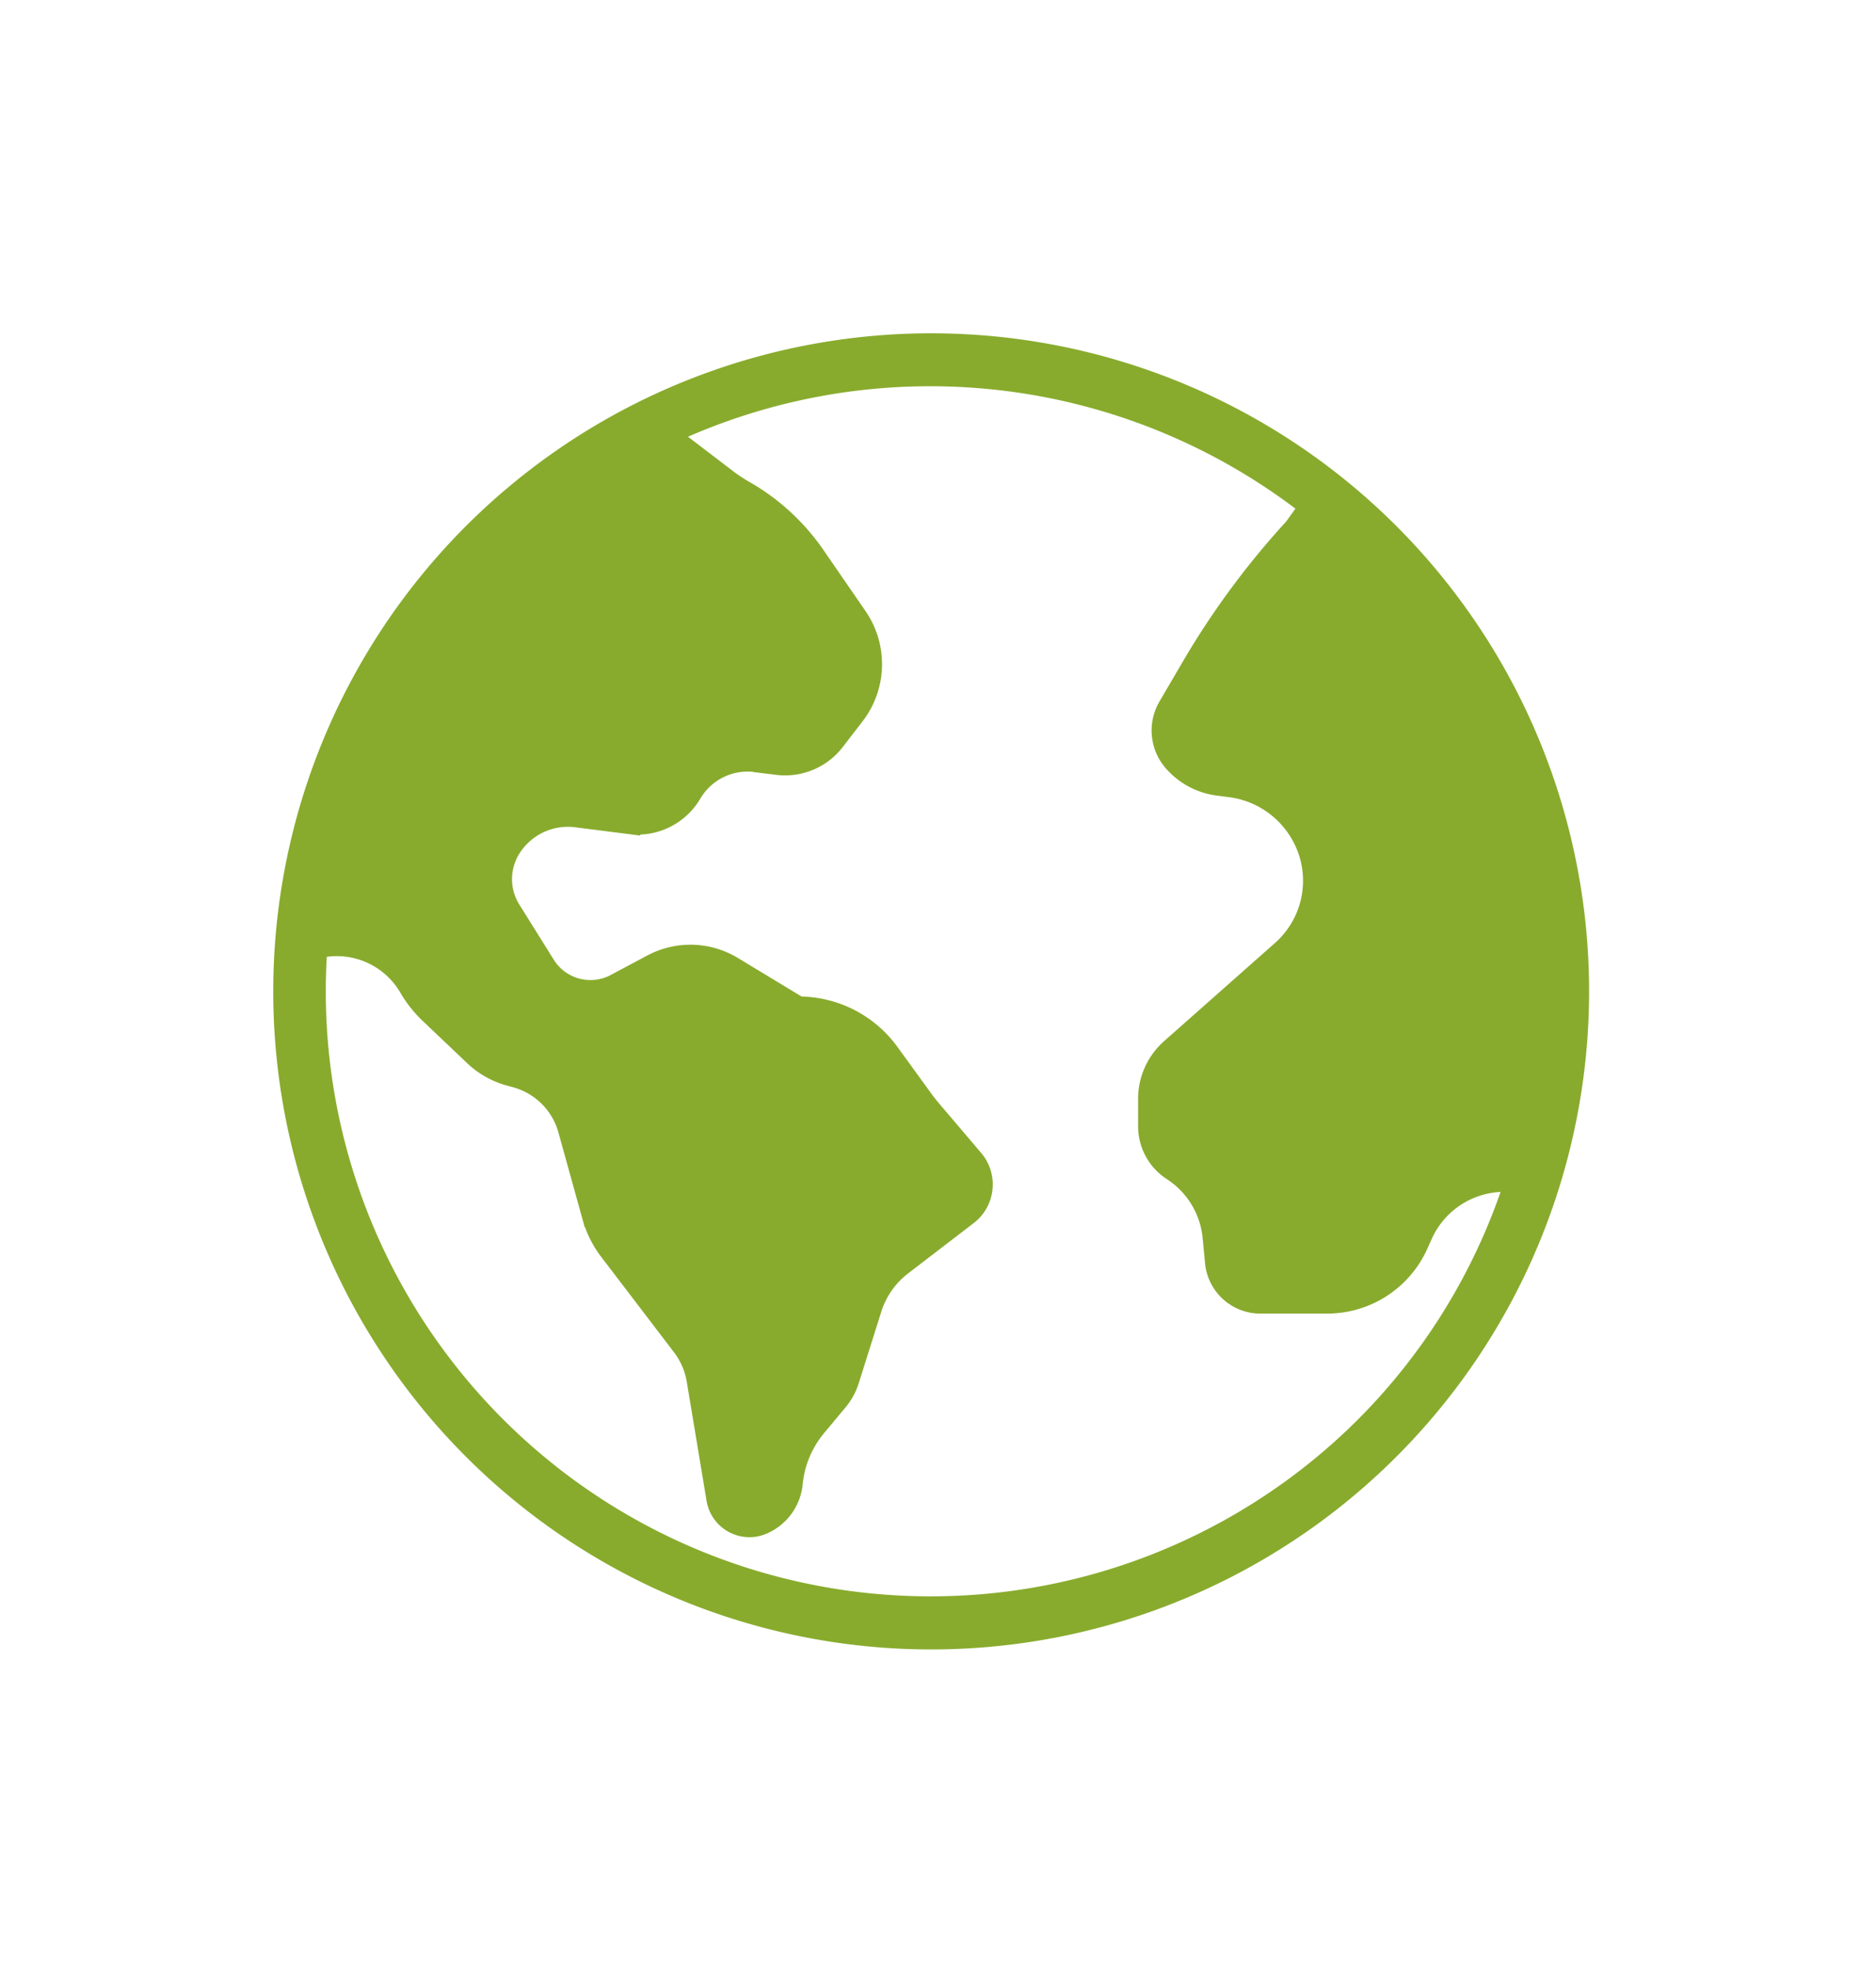 <?xml version="1.0" encoding="UTF-8"?>
<svg xmlns="http://www.w3.org/2000/svg" id="Layer_1" data-name="Layer 1" viewBox="0 0 168.89 177.12">
  <defs>
    <style>.cls-1{fill:#88ab2d;stroke:#88ab2d;stroke-miterlimit:10;stroke-width:2px;}</style>
  </defs>
  <title>globalSpot UV</title>
  <path class="cls-1" d="M83.77,31A58.23,58.23,0,1,0,125,48.05,58.23,58.23,0,0,0,83.77,31ZM123,128.43A55.45,55.45,0,0,1,28.33,89.22c0-1.32.05-2.63.14-3.94l.44-.09a7.62,7.62,0,0,1,8,3.66,10.45,10.45,0,0,0,1.88,2.36l4,3.8A7.42,7.42,0,0,0,46,96.77l.47.13a6.83,6.83,0,0,1,4.76,4.74l2.17,7.82a9,9,0,0,0,1.52,3.06l6.57,8.61a7,7,0,0,1,1.32,3.05l1.78,10.7a2.91,2.91,0,0,0,4,2.25,4.39,4.39,0,0,0,2.68-3.66,9.46,9.46,0,0,1,2.2-5.18l1.9-2.28a5.33,5.33,0,0,0,1-1.86l2-6.34a8,8,0,0,1,2.79-4L87,109.33a3.38,3.38,0,0,0,.57-4.91l-3.87-4.55c-.2-.24-.4-.5-.59-.75l-3-4.13a10,10,0,0,0-8.23-4.3h0l-6-3.63a7.26,7.26,0,0,0-7.15-.17l-3.19,1.7A4.89,4.89,0,0,1,49,86.9L45.94,82A5.31,5.31,0,0,1,46,76.16,6.16,6.16,0,0,1,52,73.48l4.64.59a5.56,5.56,0,0,0,5.53-2.67A5.94,5.94,0,0,1,68,68.49l2,.26a5.55,5.55,0,0,0,5.06-2.1l1.79-2.32a7.43,7.43,0,0,0,.22-8.8L73.26,50a19.32,19.32,0,0,0-6.09-5.64,15.79,15.79,0,0,1-1.57-1L60,39.09a55.57,55.57,0,0,1,58,6.49l-1.44,2a73,73,0,0,0-9.24,12.52l-2.1,3.59a4.17,4.17,0,0,0,.5,4.82,6.3,6.3,0,0,0,4,2.11l1,.13a8.67,8.67,0,0,1,7.23,6.08,8.48,8.48,0,0,1-2.49,8.78l-10,8.85a5.93,5.93,0,0,0-2,4.48v2.35a4.67,4.67,0,0,0,2.13,4,8.12,8.12,0,0,1,3.67,6l.22,2.29a4,4,0,0,0,4.08,3.65h5.86a8.88,8.88,0,0,0,8.18-5.28l.35-.78a8.18,8.18,0,0,1,7.15-4.89l1.38,0h0A55.24,55.24,0,0,1,123,128.43Z"></path>
</svg>
